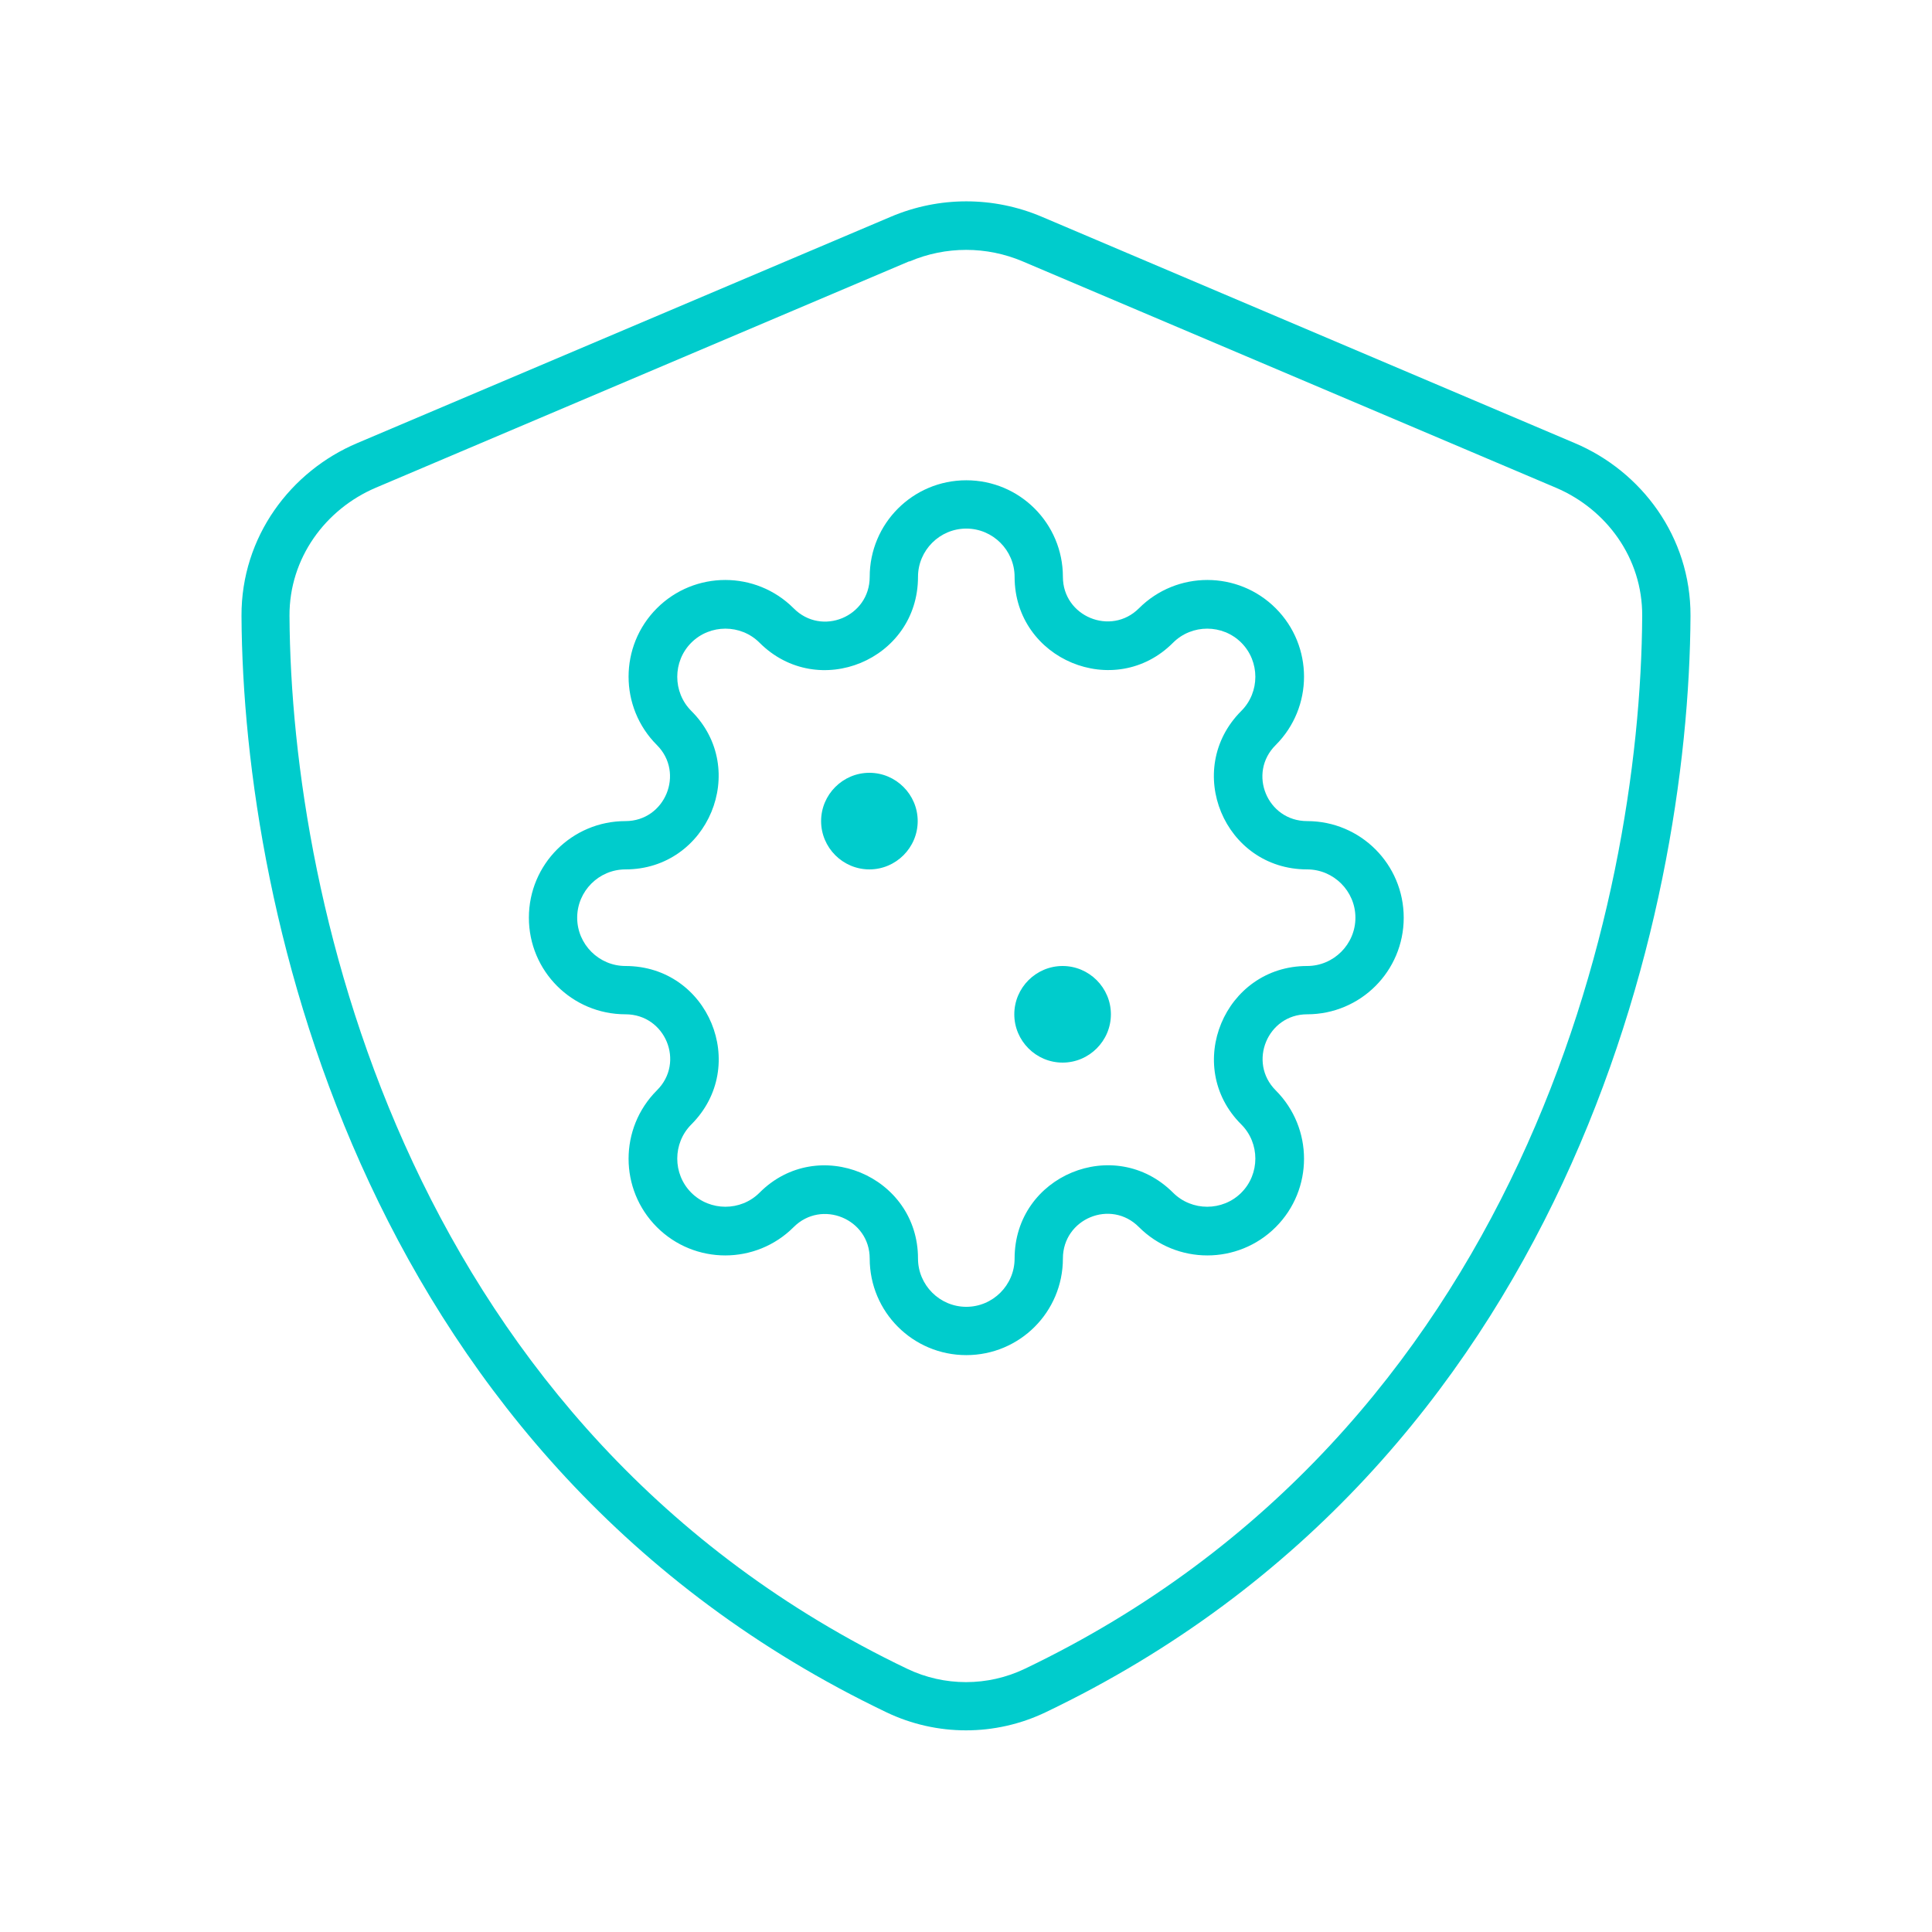 <svg xmlns="http://www.w3.org/2000/svg" viewBox="0 0 640 640"><!--!Font Awesome Free 7.0.1 by @fontawesome - https://fontawesome.com License - https://fontawesome.com/license/free Copyright 2025 Fonticons, Inc.--><path fill="#00cccc" d="M301.3 86.6C313.3 81.5 326.8 81.5 338.8 86.6L515.5 161.6C532.1 168.7 544.1 184.8 544 204C543.5 300.6 503.7 474.2 339.5 552.8C327.2 558.7 312.8 558.7 300.5 552.8C136.3 474.2 96.4 300.6 95.9 204C95.8 184.9 107.8 168.7 124.4 161.6L301.1 86.6zM345.1 71.8C329.1 65 311.1 65 295.1 71.8L118.3 146.8C96.3 156.1 79.9 177.8 80 204C80.5 303.2 121.3 484.7 293.6 567.2C310.3 575.2 329.7 575.2 346.4 567.2C518.8 484.7 559.5 303.2 560 204C560.1 177.8 543.7 156.1 521.7 146.8L345.1 71.8zM320.1 159.1C302.4 159.1 288.1 173.4 288.1 191.1C288.1 204.3 272.2 210.9 262.9 201.5C250.4 189 230.1 189 217.6 201.5C205.1 214 205.1 234.3 217.6 246.8C226.9 256.1 220.3 272 207.2 272C189.5 272 175.2 286.3 175.2 304C175.2 321.7 189.5 336 207.2 336C220.4 336 227 351.9 217.6 361.2C205.1 373.7 205.1 394 217.6 406.5C230.1 419 250.4 419 262.9 406.5C272.2 397.2 288.1 403.8 288.1 416.9C288.1 434.6 302.4 448.9 320.1 448.9C337.8 448.9 352.1 434.6 352.1 416.9C352.1 403.7 368 397.1 377.3 406.5C389.8 419 410.1 419 422.6 406.5C435.1 394 435.1 373.7 422.6 361.2C413.3 351.9 419.9 336 433 336C450.7 336 465 321.7 465 304C465 286.3 450.7 272 433 272C419.8 272 413.2 256.1 422.6 246.8C435.1 234.3 435.1 214 422.6 201.5C410.1 189 389.8 189 377.3 201.5C368 210.8 352.1 204.2 352.1 191.1C352.1 173.4 337.8 159.1 320.1 159.1zM304.1 191.1C304.1 182.3 311.3 175.1 320.1 175.1C328.9 175.1 336.1 182.3 336.1 191.1C336.1 218.5 369.3 232.3 388.6 212.9C394.8 206.7 405 206.7 411.2 212.9C417.4 219.1 417.4 229.3 411.2 235.5C391.8 254.9 405.5 288 433 288C441.8 288 449 295.2 449 304C449 312.8 441.8 320 433 320C405.6 320 391.8 353.2 411.2 372.5C417.4 378.7 417.4 388.9 411.2 395.1C405 401.3 394.8 401.3 388.6 395.1C369.2 375.7 336.1 389.4 336.1 416.9C336.1 425.7 328.9 432.9 320.1 432.9C311.3 432.9 304.1 425.7 304.1 416.9C304.1 389.5 270.9 375.7 251.6 395.1C245.4 401.3 235.2 401.3 229 395.1C222.8 388.9 222.8 378.7 229 372.5C248.4 353.1 234.7 320 207.2 320C198.4 320 191.2 312.8 191.2 304C191.2 295.2 198.4 288 207.2 288C234.6 288 248.4 254.8 229 235.5C222.8 229.3 222.8 219.1 229 212.9C235.2 206.7 245.4 206.7 251.6 212.9C271 232.3 304.1 218.6 304.1 191.1zM288 288C296.8 288 304 280.8 304 272C304 263.2 296.8 256 288 256C279.2 256 272 263.2 272 272C272 280.8 279.2 288 288 288zM368 336C368 327.2 360.8 320 352 320C343.2 320 336 327.2 336 336C336 344.8 343.2 352 352 352C360.8 352 368 344.8 368 336z"/></svg>